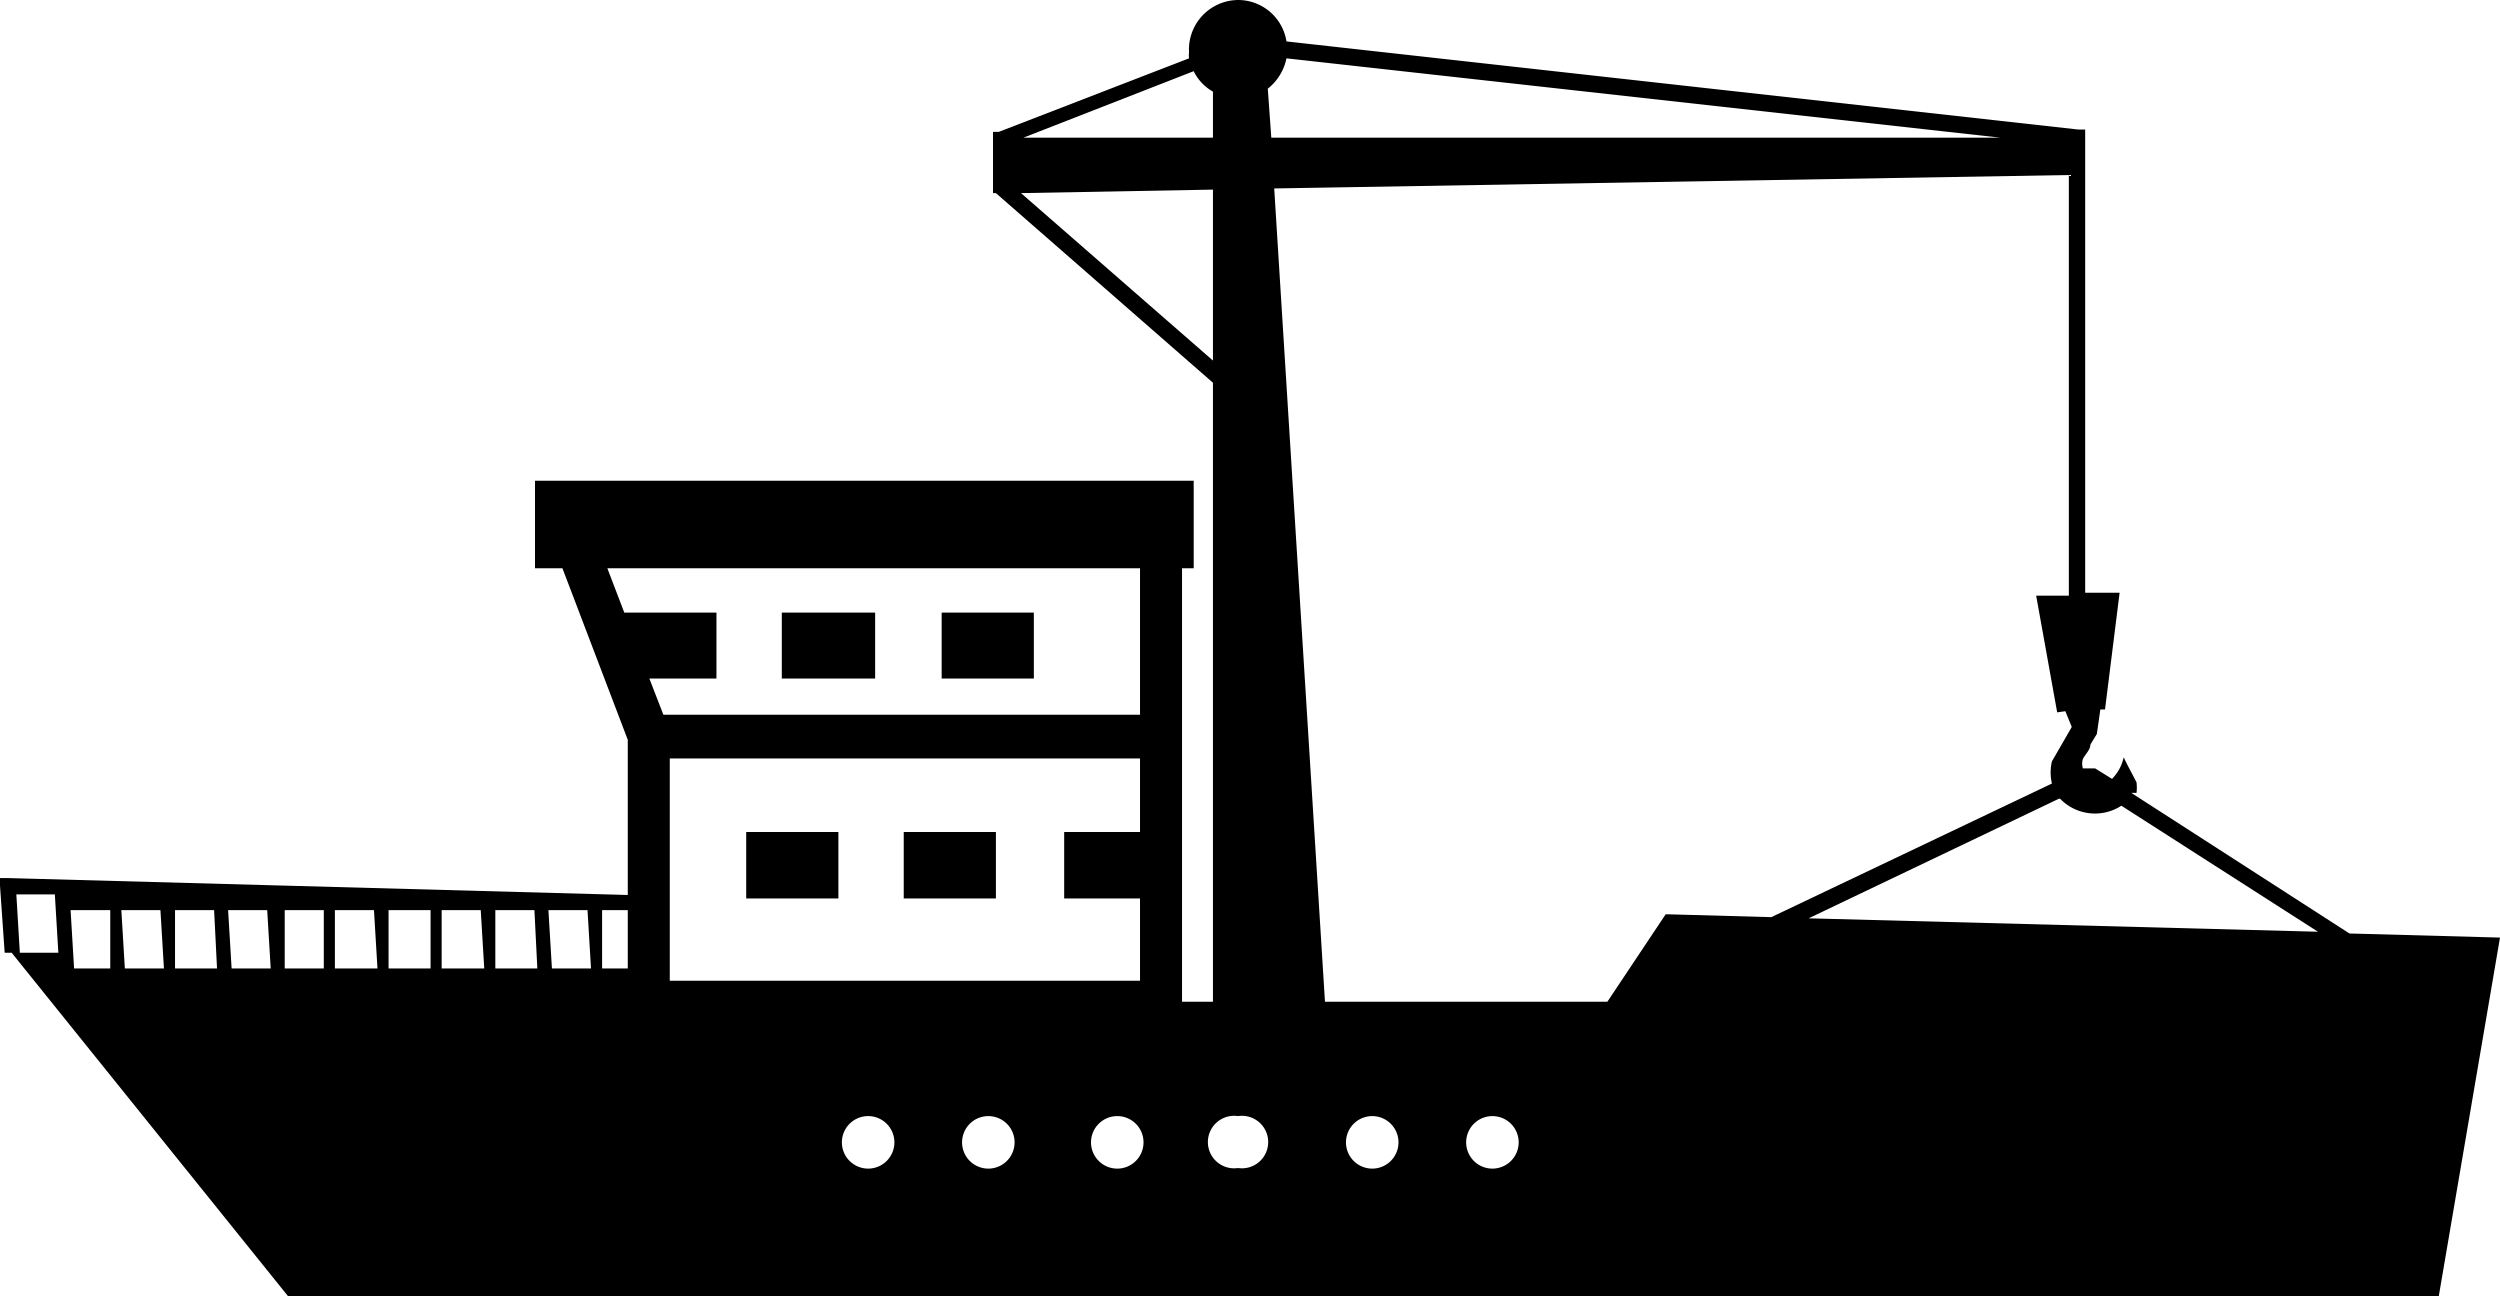 <svg id="Layer_1" data-name="Layer 1" xmlns="http://www.w3.org/2000/svg" viewBox="0 0 42.85 22.22"><defs><style>.cls-1{fill-rule:evenodd;}</style></defs><title>Artboard 45</title><path class="cls-1" d="M11.48,16.81h8.06V15.4h-1.3V14.26h1.3V13H11.48v3.83Zm3.39,2.32a.45.45,0,1,1-.44.45.45.45,0,0,1,.44-.45Zm10.71,0a.45.45,0,1,1-.45.45.45.45,0,0,1,.45-.45Zm-2.06,0a.45.45,0,1,1-.45.45.45.45,0,0,1,.45-.45Zm-2.3,0a.45.45,0,1,1,0,.89.45.45,0,1,1,0-.89Zm-2.07,0a.45.45,0,1,1-.45.45.45.45,0,0,1,.45-.45Zm-2.21,0a.45.45,0,1,1-.45.45.45.45,0,0,1,.45-.45Zm-1.45-4.87h1.58V15.4H15.49V14.26Zm-2.7,0h1.58V15.4H12.79V14.26Zm3.35-3.76h1.58v1.13H16.14V10.5Zm-2.74,0H15v1.13H13.4V10.5Zm-2.7,0h1.58v1.13H11.13l.24.62h8.17V9.74H10.41l.29.76Zm24.7,1.69.11.27-.34.59a.83.83,0,0,0,0,.38l-4.81,2.29-1.81-.05-1,1.5H22.71L21.84,3.23,35.46,3v7.21H34.9l.36,2Zm-.11,1.5L31,15.74l8.73.23-3.37-2.16a.83.83,0,0,1-1.05-.12Zm1.24-.1L40.27,16l2.58.07L41.8,22.22H4.94L.2,16.33H1l-.06-1-.66,0,.06,1H.08L0,15.18v-.13H.13l10.63.29V12.68L9.64,9.74H9.17V8.24H20.46v1.5h-.2v7.43h.53V6.56L17.07,3.31l-.05,0V3.21l0-.85v-.1l.1,0L20.38,1a.38.38,0,0,1,0-.1A.85.85,0,0,1,21.22,0a.84.84,0,0,1,.83.71L35.62,2.22h.12v7.94h.59l-.25,2H36l-.06.42-.11.18c0,.09-.09.17-.13.25a.29.29,0,0,0,0,.16l.07,0,.07,0,.07,0,.29.18a.75.75,0,0,0,.2-.37c.07.15.15.29.22.43a.78.78,0,0,1,0,.18ZM22.05,1a.89.89,0,0,1-.32.52l.06.84h12.5L22.05,1Zm-1.26.57a.8.8,0,0,1-.33-.35L17.54,2.36h3.25V1.57ZM17.5,3.31l3.29,2.87V3.25l-3.29.06ZM10.76,16.6v-1h-.44l0,1Zm-.63,0-.06-1-.67,0,.06,1Zm-.92,0-.05-1H8.49l0,1,.67,0Zm-.91,0-.06-1-.67,0,0,1,.68,0Zm-.92,0,0-1H6.66l0,1,.67,0Zm-.91,0-.06-1-.67,0,0,1,.68,0Zm-.92,0,0-1-.67,0,0,1Zm-.91,0-.06-1-.67,0,.06,1,.67,0Zm-.92,0-.05-1H3l0,1,.67,0Zm-.91,0-.06-1-.67,0,.06,1Zm-.92,0,0-1-.68,0,.06,1Z"/></svg>